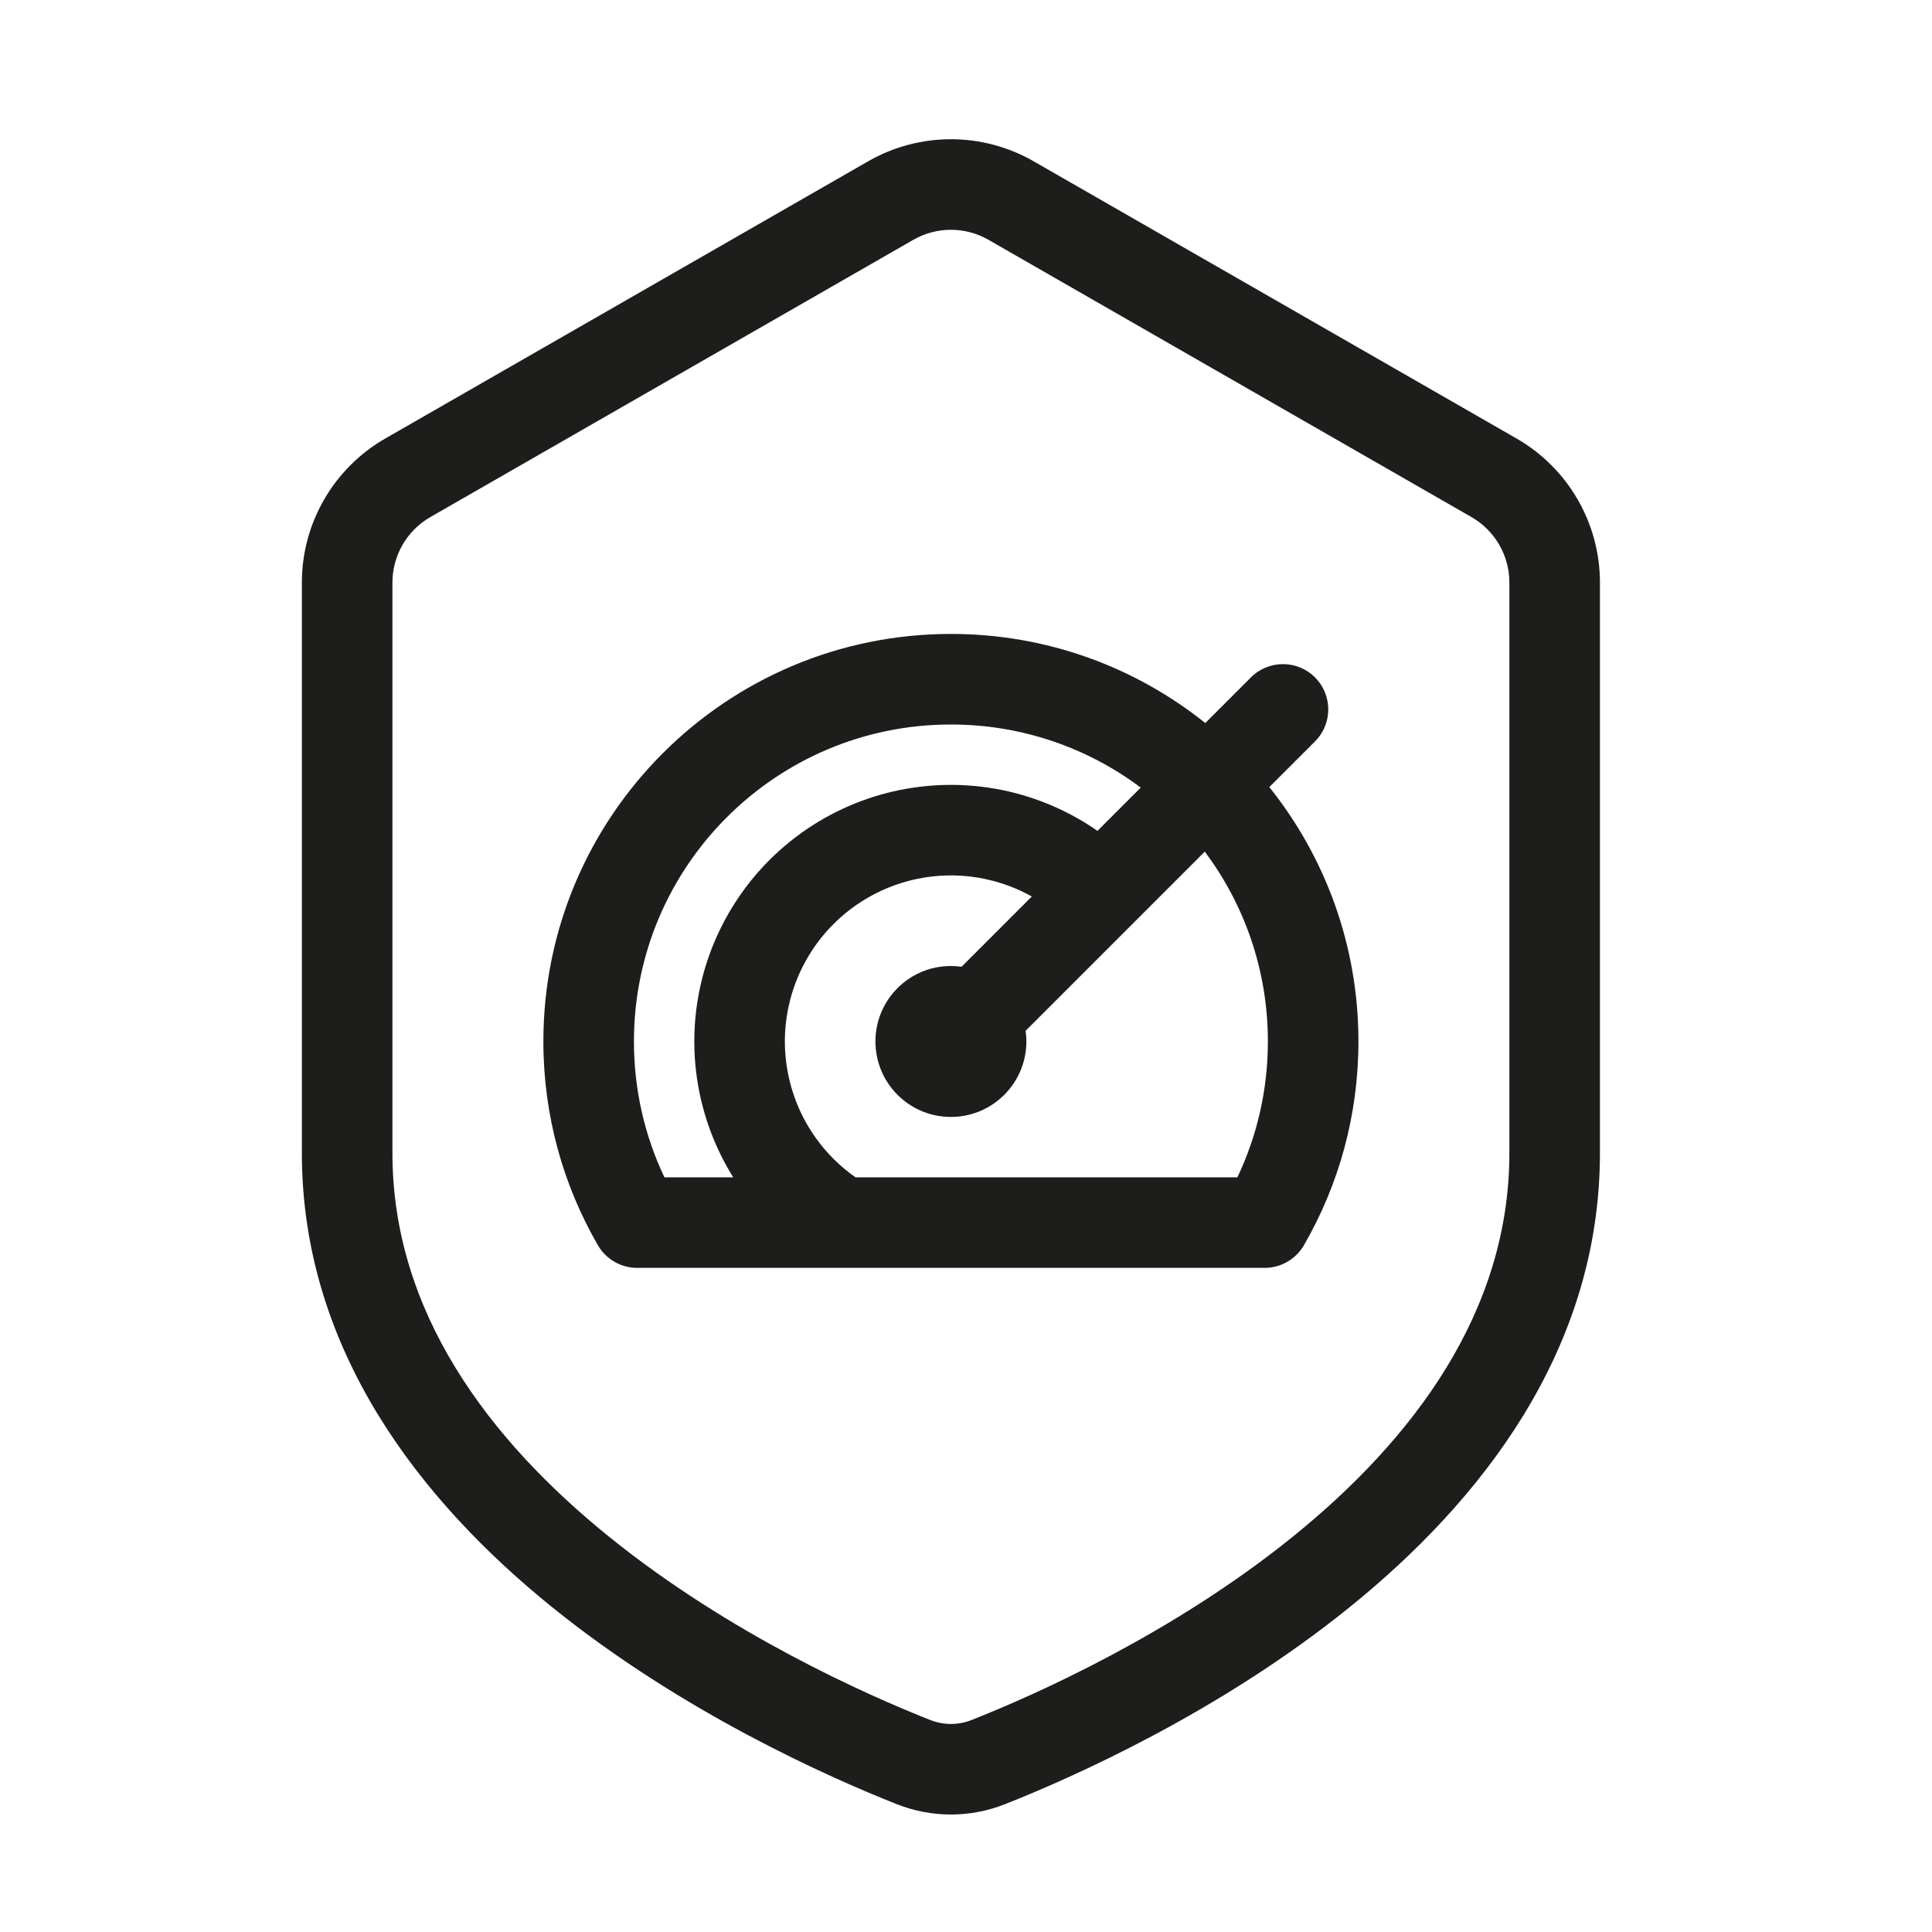<svg width="56" height="56" viewBox="0 0 56 56" fill="none" xmlns="http://www.w3.org/2000/svg">
<rect x="0" y="0" width="56" height="56" fill="#808080" stroke="none"/>
<g clip-path="url(#clip0_5_11733)">
<rect width="56" height="56" fill="white"/>
<path fill-rule="evenodd" clip-rule="evenodd" d="M34.936 20.958C32.915 19.341 30.352 18.375 27.562 18.375C21.039 18.375 15.75 23.664 15.75 30.187C15.75 32.337 16.325 34.356 17.331 36.095C17.566 36.5 17.999 36.75 18.467 36.75H36.658C37.126 36.75 37.559 36.5 37.794 36.095C38.8 34.356 39.375 32.337 39.375 30.187C39.375 27.398 38.408 24.835 36.792 22.814L38.116 21.491C38.628 20.978 38.628 20.147 38.116 19.634C37.603 19.122 36.772 19.122 36.259 19.634L34.936 20.958ZM27.562 21C22.488 21 18.375 25.113 18.375 30.187C18.375 31.599 18.692 32.933 19.259 34.125H21.253C20.778 33.364 20.444 32.521 20.268 31.638C20.061 30.6 20.079 29.53 20.319 28.498C20.56 27.468 21.017 26.5 21.662 25.66C22.306 24.82 23.123 24.127 24.056 23.628C24.99 23.129 26.02 22.835 27.076 22.766C28.133 22.697 29.192 22.854 30.182 23.227C30.76 23.444 31.307 23.732 31.811 24.083L33.065 22.829C31.531 21.68 29.626 21 27.562 21ZM34.921 24.685L29.728 29.878C29.743 29.979 29.75 30.082 29.75 30.187C29.75 31.395 28.771 32.375 27.562 32.375C26.354 32.375 25.375 31.395 25.375 30.187C25.375 28.979 26.354 28 27.562 28C27.668 28 27.771 28.007 27.872 28.022L29.908 25.985C29.7 25.869 29.482 25.768 29.258 25.683C28.617 25.442 27.931 25.34 27.248 25.385C26.564 25.43 25.898 25.62 25.294 25.943C24.69 26.266 24.162 26.714 23.744 27.258C23.328 27.801 23.031 28.427 22.876 29.095C22.72 29.762 22.709 30.454 22.843 31.126C22.976 31.798 23.252 32.434 23.651 32.991C23.966 33.431 24.354 33.814 24.796 34.125H35.866C36.433 32.933 36.75 31.599 36.75 30.187C36.75 28.124 36.07 26.219 34.921 24.685Z" fill="#1D1D1B"/>
<path fill-rule="evenodd" clip-rule="evenodd" d="M25.166 4.674C26.65 3.823 28.475 3.823 29.959 4.674L43.959 12.711C45.453 13.57 46.375 15.162 46.375 16.885V33.422C46.375 39.182 42.875 43.552 39.115 46.589C35.341 49.637 31.098 51.516 29.134 52.294C28.12 52.695 27.005 52.695 25.991 52.294C24.027 51.516 19.784 49.637 16.009 46.589C12.25 43.552 8.75 39.182 8.75 33.422V16.885C8.75 15.162 9.672 13.57 11.166 12.711L25.166 4.674ZM28.652 6.951C27.977 6.564 27.148 6.564 26.473 6.951L12.473 14.988C11.794 15.378 11.375 16.102 11.375 16.885V33.422C11.375 38.029 14.168 41.727 17.659 44.547C21.134 47.354 25.097 49.117 26.957 49.853C27.351 50.009 27.774 50.009 28.168 49.853C30.028 49.117 33.99 47.354 37.466 44.547C40.956 41.727 43.75 38.029 43.75 33.422V16.885C43.75 16.102 43.331 15.378 42.652 14.988L28.652 6.951Z" fill="#1D1D1B"/>
</g>
<defs>
<clipPath id="clip0_5_11733">
<rect width="56" height="56" fill="white"/>
</clipPath>
</defs>
</svg>